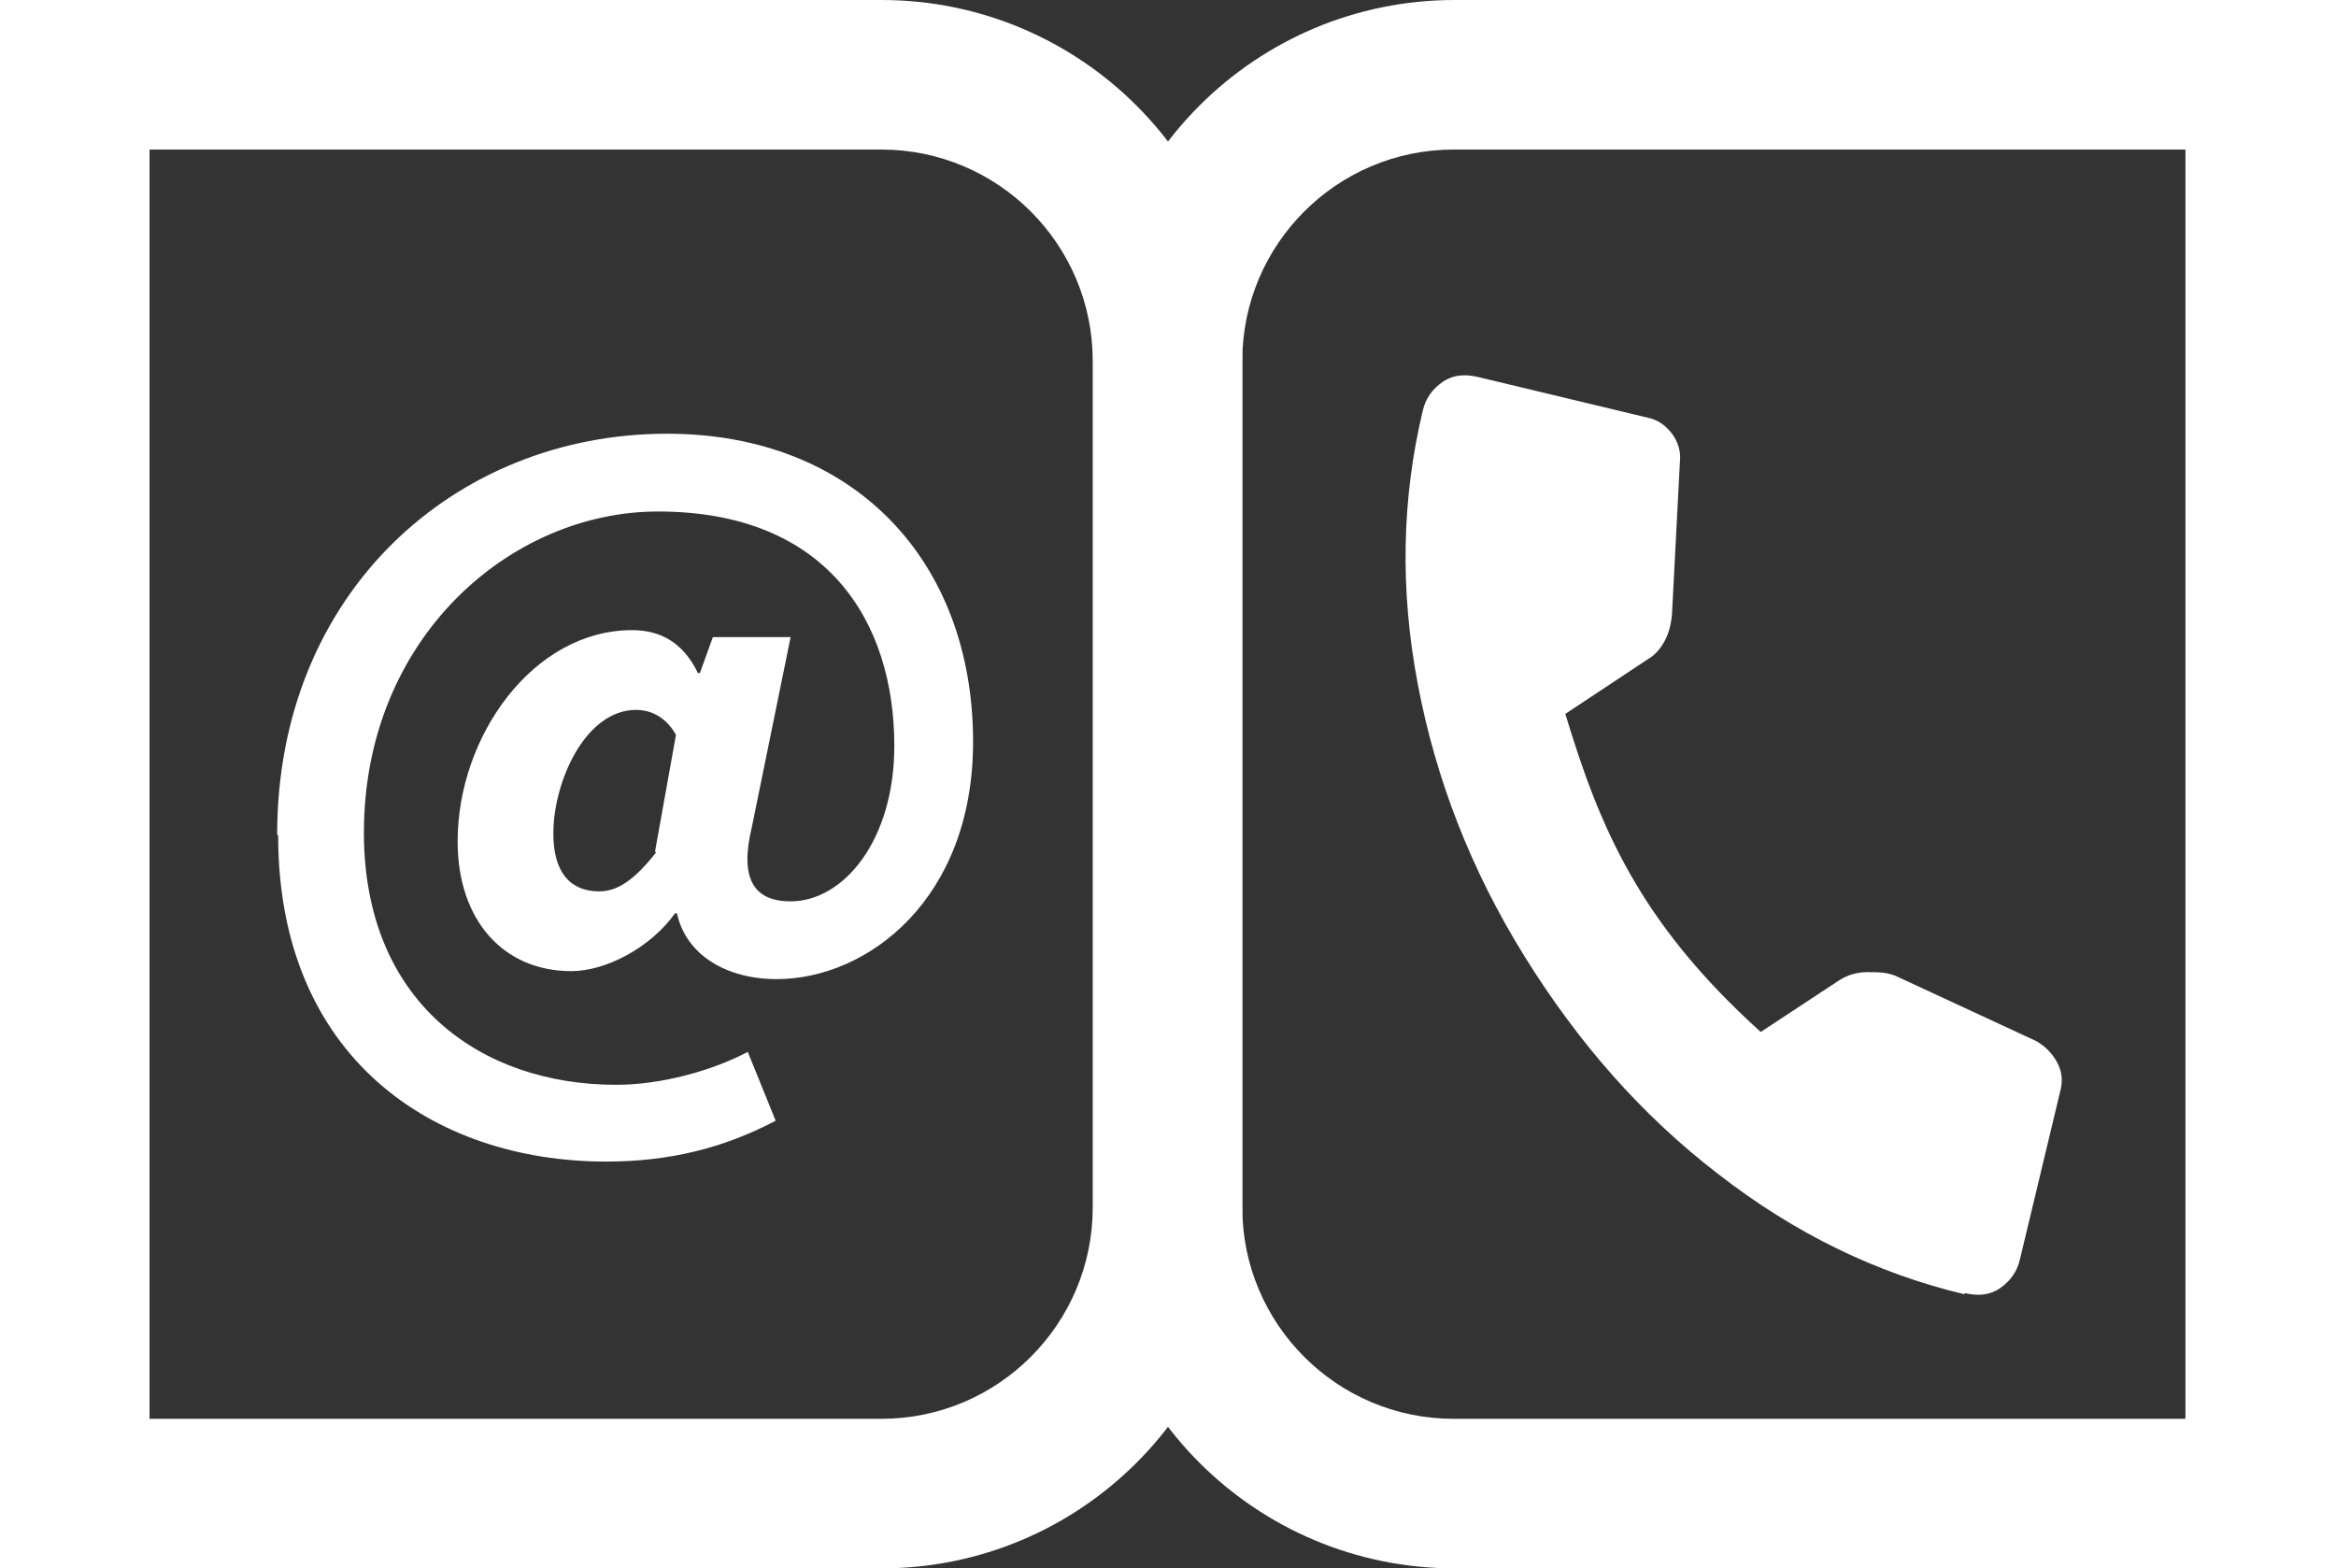<?xml version="1.0" encoding="UTF-8"?>
<svg id="Capa_2" data-name="Capa 2" xmlns="http://www.w3.org/2000/svg" viewBox="0 0 23.43 15.73">
  <rect x="0" y="0" width="23.43" height="15.73" fill="#333333" stroke="none"/>
  <defs>
    <style>
      .cls-1 {
        fill: #fff;
      }
    </style>
  </defs>
  <g id="Capa_1-2" data-name="Capa 1">
    <g>
      <path class="cls-1" d="M19.7,12.98c-.88-.21-1.7-.61-2.46-1.2-.77-.59-1.41-1.32-1.95-2.19s-.89-1.78-1.07-2.73c-.18-.95-.16-1.86.05-2.74.03-.13.1-.22.2-.29s.22-.08.35-.05l1.71.41c.1.02.18.08.24.16s.09.18.08.27l-.08,1.54c-.01.12-.04.21-.08.28s-.09.13-.16.17l-.83.55c.34,1.12.73,2.08,1.96,3.19l.79-.52c.08-.05.17-.08.28-.08s.21,0,.31.05l1.38.64c.09.05.16.12.21.21s.06.18.04.27l-.41,1.71c-.03.13-.1.22-.2.29s-.22.08-.35.05Z"/>
      <path class="cls-1" d="M8.84,15.73H0V0h8.84c2,0,3.62,1.62,3.62,3.62v8.49c0,2-1.62,3.62-3.62,3.62ZM1.5,14.23h7.34c1.17,0,2.12-.95,2.12-2.12V3.62c0-1.17-.95-2.12-2.12-2.12H1.5v12.73Z"/>
      <path class="cls-1" d="M23.43,15.73h-8.84c-2,0-3.62-1.62-3.62-3.62V3.62c0-2,1.62-3.62,3.62-3.62h8.84v15.73ZM14.58,1.5c-1.17,0-2.12.95-2.12,2.12v8.49c0,1.17.95,2.12,2.12,2.12h7.34V1.5h-7.34Z"/>
      <path class="cls-1" d="M2.78,8.37c0-2.42,1.78-4.02,3.91-4.02,1.88,0,3.07,1.28,3.07,3.09,0,1.58-1.06,2.38-1.97,2.38-.5,0-.91-.24-1-.66h-.02c-.24.34-.69.58-1.04.58-.68,0-1.14-.51-1.14-1.3,0-1.06.76-2.12,1.75-2.12.28,0,.51.12.66.43h.02l.13-.36h.78l-.39,1.91c-.12.5.01.74.39.74.53,0,1.04-.61,1.04-1.56,0-1.24-.67-2.35-2.37-2.35-1.48,0-2.95,1.27-2.95,3.22,0,1.71,1.18,2.53,2.53,2.53.45,0,.96-.14,1.32-.33l.28.69c-.53.28-1.08.41-1.7.41-1.74,0-3.29-1.05-3.29-3.27ZM6.57,8.54l.21-1.17c-.09-.16-.23-.25-.4-.25-.51,0-.83.72-.83,1.24,0,.39.17.58.46.58.18,0,.35-.11.57-.39Z"/>
    </g>
  </g>
</svg>